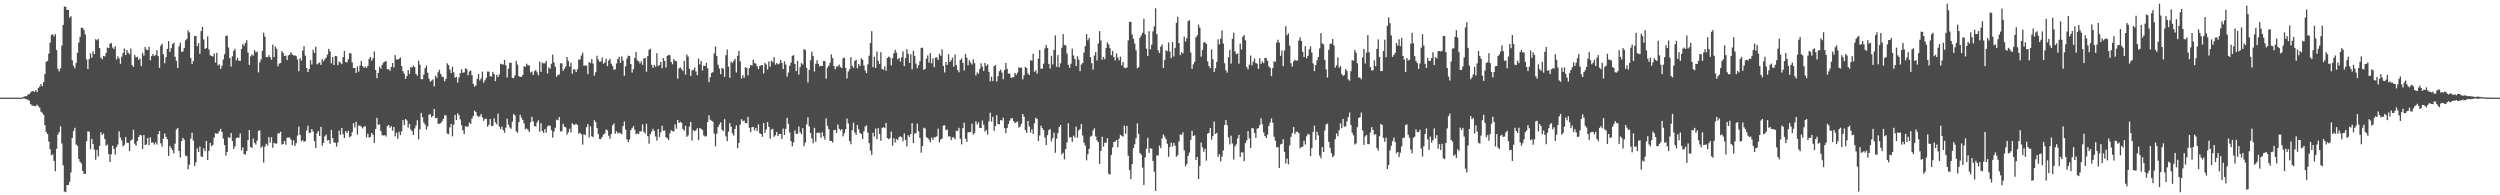 <?xml version="1.0" encoding="UTF-8"?>
<svg xmlns="http://www.w3.org/2000/svg" width="1920" height="150">
  <path d="M0 75.000h1v1.000H0zM1 75.000h1v1.000H1zM2 75.000h1v1.000H2zM3 75.000h1v1.000H3zM4 75.000h1v1.000H4zM5 75.000h1v1.000H5zM6 75.000h1v1.000H6zM7 75.000h1v1.000H7zM8 75.000h1v1.000H8zM9 75.000h1v1.000H9zM10 75.000h1v1.000H10zM11 75.000h1v1.000H11zM12 75.000h1v1.000H12zM13 75.000h1v1.000H13zM14 75.000h1v1.000H14zM15 75.000h1v1.000H15zM16 75.000h1v1.000H16zM17 74.772h1v1.000H17zM18 74.125h1v1.385H18zM19 73.919h1v2.162H19zM20 73.840h1v2.351H20zM21 72.487h1v4.035H21zM22 72.330h1v5.026H22zM23 71.108h1v8.832H23zM24 69.975h1v11.001H24zM25 69.991h1v11.223H25zM26 70.567h1v10.970H26zM27 69.230h1v12.279H27zM28 70.697h1v9.703H28zM29 67.527h1v14.143H29zM30 66.352h1v16.330H30zM31 64.439h1v21.353H31zM32 66.219h1v20.396H32zM33 63.036h1v25.087H33zM34 57.000h1v39.157H34zM35 47.484h1v53.863H35zM36 46.863h1v56.055H36zM37 41.165h1v67.558H37zM38 32.727h1v81.835H38zM39 26.762h1v92.519H39zM40 26.413h1v92.096H40zM41 27.966h1v95.618H41zM42 26.231h1v105.228H42zM43 38.341h1v75.935H43zM44 52.901h1v50.503H44zM45 54.887h1v46.581H45zM46 52.513h1v44.521H46zM47 35.043h1v75.210H47zM48 19.146h1v107.825H48zM49 5.020h1v142.065H49zM50 5.189h1v142.418H50zM51 7.695h1v134.540H51zM52 7.521h1v134.483H52zM53 13.421h1v126.179H53zM54 12.442h1v119.946H54zM55 46.261h1v59.728H55zM56 50.513h1v50.195H56zM57 52.443h1v45.717H57zM58 48.285h1v62.649H58zM59 40.548h1v71.471H59zM60 32.701h1v89.378H60zM61 28.289h1v96.037H61zM62 21.267h1v104.219H62zM63 21.467h1v109.712H63zM64 22.929h1v110.526H64zM65 26.395h1v107.223H65zM66 45.582h1v62.906H66zM67 53.031h1v47.933H67zM68 45.402h1v55.660H68zM69 40.893h1v73.715H69zM70 44.356h1v62.288H70zM71 39.413h1v71.194H71zM72 41.508h1v73.414H72zM73 30.099h1v92.599H73zM74 30.947h1v84.145H74zM75 29.899h1v90.216H75zM76 36.982h1v75.066H76zM77 44.292h1v57.277H77zM78 45.573h1v58.053H78zM79 42.896h1v59.731H79zM80 43.332h1v63.433H80zM81 40.632h1v71.262H81zM82 36.527h1v74.466H82zM83 36.864h1v81.444H83zM84 33.550h1v90.845H84zM85 33.067h1v85.467H85zM86 36.455h1v75.474H86zM87 37.703h1v76.646H87zM88 35.529h1v83.180H88zM89 45.679h1v67.324H89zM90 43.322h1v67.670H90zM91 44.860h1v55.996H91zM92 48.975h1v56.652H92zM93 43.622h1v64.188H93zM94 40.644h1v71.772H94zM95 37.200h1v74.074H95zM96 42.314h1v63.011H96zM97 38.310h1v71.336H97zM98 40.492h1v69.252H98zM99 41.652h1v74.372H99zM100 37.277h1v70.622H100zM101 49.986h1v57.095H101zM102 51.339h1v48.300H102zM103 42.276h1v68.117H103zM104 44.001h1v67.908H104zM105 43.576h1v64.755H105zM106 45.989h1v59.211H106zM107 44.931h1v58.687H107zM108 50.781h1v53.197H108zM109 40.622h1v73.868H109zM110 42.693h1v61.112H110zM111 36.100h1v75.263H111zM112 37.970h1v73.003H112zM113 38.501h1v67.502H113zM114 35.843h1v75.498H114zM115 46.307h1v59.171H115zM116 43.122h1v66.372H116zM117 41.487h1v67.907H117zM118 42.969h1v68.077H118zM119 42.313h1v66.985H119zM120 38.551h1v72.450H120zM121 43.126h1v59.904H121zM122 52.107h1v48.550H122zM123 35.083h1v74.998H123zM124 33.628h1v79.013H124zM125 41.665h1v64.906H125zM126 48.519h1v54.042H126zM127 43.996h1v61.138H127zM128 37.603h1v69.310H128zM129 31.559h1v88.244H129zM130 39.913h1v72.169H130zM131 37.007h1v76.810H131zM132 33.841h1v81.421H132zM133 32.758h1v85.032H133zM134 43.584h1v66.783H134zM135 46.762h1v52.684H135zM136 52.219h1v46.139H136zM137 35.586h1v80.325H137zM138 32.820h1v88.141H138zM139 39.773h1v68.604H139zM140 39.525h1v66.406H140zM141 36.808h1v70.433H141zM142 30.999h1v88.492H142zM143 29.926h1v90.032H143zM144 23.342h1v106.682H144zM145 24.947h1v101.588H145zM146 44.465h1v62.055H146zM147 49.093h1v52.784H147zM148 46.817h1v61.186H148zM149 27.755h1v99.850H149zM150 27.662h1v97.006H150zM151 35.513h1v78.423H151zM152 33.114h1v83.669H152zM153 41.321h1v71.202H153zM154 23.925h1v96.174H154zM155 20.686h1v99.855H155zM156 30.341h1v83.527H156zM157 37.596h1v78.453H157zM158 36.857h1v71.424H158zM159 27.947h1v94.865H159zM160 38.061h1v77.827H160zM161 42.393h1v67.306H161zM162 43.023h1v69.294H162zM163 43.345h1v67.936H163zM164 40.995h1v64.719H164zM165 48.035h1v54.258H165zM166 40.607h1v62.159H166zM167 50.293h1v52.056H167zM168 49.349h1v51.244H168zM169 52.895h1v46.023H169zM170 50.458h1v50.904H170zM171 45.669h1v60.744H171zM172 41.622h1v69.791H172zM173 27.618h1v91.893H173zM174 27.280h1v89.450H174zM175 36.493h1v68.871H175zM176 44.619h1v61.399H176zM177 51.085h1v51.105H177zM178 43.192h1v65.094H178zM179 39.100h1v75.307H179zM180 37.501h1v74.937H180zM181 46.387h1v59.684H181zM182 44.548h1v61.031H182zM183 46.628h1v59.199H183zM184 46.865h1v55.648H184zM185 37.658h1v77.776H185zM186 33.673h1v79.514H186zM187 35.127h1v83.231H187zM188 32.982h1v85.690H188zM189 30.880h1v85.050H189zM190 40.414h1v67.175H190zM191 49.838h1v49.996H191zM192 43.387h1v69.508H192zM193 41.768h1v71.826H193zM194 42.780h1v63.597H194zM195 38.473h1v71.331H195zM196 40.116h1v70.934H196zM197 39.663h1v68.419H197zM198 55.534h1v44.986H198zM199 47.979h1v52.101H199zM200 45.685h1v67.883H200zM201 38.992h1v73.314H201zM202 25.208h1v99.640H202zM203 28.109h1v84.572H203zM204 43.808h1v66.624H204zM205 43.928h1v67.852H205zM206 42.407h1v62.841H206zM207 43.868h1v65.676H207zM208 45.861h1v59.604H208zM209 34.277h1v79.158H209zM210 43.807h1v65.921H210zM211 35.752h1v74.597H211zM212 37.421h1v72.802H212zM213 50.982h1v51.466H213zM214 48.780h1v53.615H214zM215 48.366h1v52.828H215zM216 39.313h1v71.752H216zM217 40.648h1v69.845H217zM218 42.890h1v65.387H218zM219 42.678h1v68.487H219zM220 46.143h1v59.612H220zM221 42.596h1v63.073H221zM222 41.867h1v63.751H222zM223 40.126h1v67.252H223zM224 41.790h1v69.744H224zM225 42.599h1v65.225H225zM226 42.506h1v69.597H226zM227 43.162h1v66.867H227zM228 45.687h1v58.450H228zM229 54.725h1v42.496H229zM230 44.685h1v58.932H230zM231 46.468h1v62.077H231zM232 38.854h1v68.759H232zM233 35.419h1v73.559H233zM234 42.726h1v65.681H234zM235 52.230h1v48.067H235zM236 55.276h1v41.200H236zM237 52.983h1v49.275H237zM238 46.228h1v55.544H238zM239 49.553h1v49.575H239zM240 38.186h1v62.857H240zM241 40.606h1v67.799H241zM242 35.865h1v77.757H242zM243 49.452h1v52.923H243zM244 48.675h1v51.953H244zM245 47.944h1v56.512H245zM246 49.879h1v47.555H246zM247 45.350h1v66.537H247zM248 47.044h1v62.656H248zM249 45.537h1v59.203H249zM250 44.284h1v59.109H250zM251 41.950h1v65.998H251zM252 37.456h1v70.098H252zM253 39.389h1v71.027H253zM254 48.659h1v51.152H254zM255 43.843h1v62.210H255zM256 49.939h1v59.418H256zM257 42.945h1v66.678H257zM258 43.173h1v69.427H258zM259 50.015h1v59.411H259zM260 47.294h1v53.036H260zM261 48.096h1v55.470H261zM262 49.290h1v48.965H262zM263 43.934h1v59.162H263zM264 39.052h1v66.914H264zM265 47.588h1v53.159H265zM266 48.022h1v54.238H266zM267 45.566h1v54.829H267zM268 40.857h1v64.605H268zM269 41.007h1v63.573H269zM270 47.904h1v53.615H270zM271 52.209h1v42.464H271zM272 52.172h1v45.669H272zM273 55.960h1v37.525H273zM274 51.009h1v52.309H274zM275 54.991h1v41.403H275zM276 50.344h1v46.090H276zM277 46.785h1v50.569H277zM278 50.613h1v48.034H278zM279 52.004h1v45.240H279zM280 51.172h1v45.826H280zM281 52.061h1v53.474H281zM282 50.608h1v52.004H282zM283 45.190h1v60.502H283zM284 43.658h1v61.516H284zM285 46.605h1v55.540H285zM286 44.728h1v58.772H286zM287 39.478h1v70.252H287zM288 53.694h1v45.423H288zM289 60.040h1v30.445H289zM290 55.938h1v39.918H290zM291 51.244h1v44.238H291zM292 52.864h1v47.806H292zM293 49.790h1v54.069H293zM294 47.950h1v56.064H294zM295 47.420h1v56.348H295zM296 46.920h1v57.910H296zM297 53.236h1v43.723H297zM298 53.115h1v42.874H298zM299 54.342h1v43.826H299zM300 51.473h1v45.404H300zM301 48.452h1v51.900H301zM302 51.812h1v45.743H302zM303 42.363h1v62.361H303zM304 45.642h1v56.379H304zM305 45.833h1v60.736H305zM306 45.113h1v56.080H306zM307 44.071h1v59.699H307zM308 50.813h1v50.054H308zM309 54.721h1v37.491H309zM310 56.639h1v39.455H310zM311 60.636h1v30.735H311zM312 58.437h1v34.057H312zM313 53.699h1v44.313H313zM314 56.690h1v38.424H314zM315 51.522h1v47.950H315zM316 51.834h1v48.858H316zM317 50.288h1v53.390H317zM318 51.523h1v47.167H318zM319 56.782h1v39.603H319zM320 58.053h1v34.326H320zM321 46.632h1v60.370H321zM322 49.684h1v49.637H322zM323 60.790h1v25.930H323zM324 60.899h1v29.175H324zM325 57.222h1v36.944H325zM326 52.316h1v43.353H326zM327 50.302h1v49.174H327zM328 55.836h1v41.168H328zM329 60.398h1v27.712H329zM330 62.742h1v24.917H330zM331 61.920h1v28.157H331zM332 61.003h1v28.135H332zM333 66.329h1v17.370H333zM334 58.126h1v32.749H334zM335 59.755h1v30.696H335zM336 55.444h1v39.706H336zM337 53.575h1v41.421H337zM338 56.662h1v37.966H338zM339 58.754h1v34.480H339zM340 59.275h1v32.159H340zM341 62.434h1v26.086H341zM342 60.543h1v28.140H342zM343 48.636h1v54.021H343zM344 49.982h1v53.106H344zM345 53.378h1v44.390H345zM346 56.189h1v38.964H346zM347 51.203h1v53.535H347zM348 55.570h1v40.227H348zM349 59.673h1v28.548H349zM350 59.057h1v33.166H350zM351 63.373h1v23.568H351zM352 59.497h1v28.864H352zM353 56.283h1v35.433H353zM354 53.171h1v43.022H354zM355 55.931h1v44.196H355zM356 55.534h1v47.550H356zM357 52.545h1v44.397H357zM358 53.113h1v44.201H358zM359 57.786h1v39.383H359zM360 54.869h1v39.220H360zM361 54.180h1v41.057H361zM362 57.727h1v33.430H362zM363 64.395h1v24.693H363zM364 66.598h1v18.389H364zM365 65.565h1v20.463H365zM366 60.599h1v28.284H366zM367 56.785h1v32.853H367zM368 61.806h1v27.604H368zM369 60.268h1v27.307H369zM370 55.005h1v35.266H370zM371 63.415h1v29.336H371zM372 61.651h1v29.602H372zM373 59.677h1v31.518H373zM374 54.905h1v42.357H374zM375 55.025h1v40.821H375zM376 58.558h1v32.859H376zM377 58.734h1v37.893H377zM378 55.214h1v41.539H378zM379 56.837h1v34.113H379zM380 62.295h1v31.700H380zM381 57.504h1v38.059H381zM382 59.152h1v28.132H382zM383 57.105h1v40.224H383zM384 48.916h1v50.276H384zM385 49.345h1v47.876H385zM386 49.561h1v50.390H386zM387 45.962h1v55.956H387zM388 50.152h1v47.924H388zM389 59.470h1v31.673H389zM390 52.723h1v42.957H390zM391 48.281h1v49.627H391zM392 48.077h1v50.848H392zM393 59.750h1v33.640H393zM394 60.066h1v27.508H394zM395 57.896h1v30.760H395zM396 46.800h1v54.177H396zM397 49.595h1v52.309H397zM398 58.488h1v35.307H398zM399 59.050h1v29.124H399zM400 58.951h1v31.506H400zM401 57.646h1v34.461H401zM402 50.999h1v43.707H402zM403 51.226h1v48.032H403zM404 48.903h1v49.821H404zM405 50.186h1v49.508H405zM406 50.291h1v51.125H406zM407 55.630h1v38.305H407zM408 54.892h1v34.790H408zM409 57.582h1v35.687H409zM410 54.754h1v42.008H410zM411 53.668h1v43.499H411zM412 55.498h1v38.568H412zM413 57.798h1v34.579H413zM414 47.307h1v53.867H414zM415 55.184h1v39.410H415zM416 48.096h1v52.442H416zM417 48.672h1v53.398H417zM418 48.570h1v50.585H418zM419 46.907h1v55.012H419zM420 56.450h1v40.745H420zM421 51.771h1v44.528H421zM422 52.768h1v43.863H422zM423 48.972h1v51.066H423zM424 41.910h1v63.799H424zM425 47.908h1v53.152H425zM426 51.233h1v46.855H426zM427 58.877h1v33.091H427zM428 57.504h1v34.839H428zM429 57.242h1v32.726H429zM430 48.636h1v52.323H430zM431 48.601h1v52.262H431zM432 54.416h1v40.649H432zM433 52.749h1v44.526H433zM434 51.116h1v46.691H434zM435 43.779h1v59.661H435zM436 46.753h1v54.797H436zM437 51.104h1v47.769H437zM438 48.195h1v53.517H438zM439 56.629h1v38.056H439zM440 53.225h1v42.458H440zM441 53.395h1v42.420H441zM442 55.293h1v39.827H442zM443 53.109h1v42.891H443zM444 45.763h1v56.881H444zM445 45.674h1v56.340H445zM446 42.640h1v60.619H446zM447 40.429h1v70.631H447zM448 50.494h1v52.561H448zM449 50.226h1v53.516H449zM450 50.493h1v47.195H450zM451 57.007h1v38.330H451zM452 47.616h1v57.862H452zM453 48.474h1v48.586H453zM454 45.308h1v59.249H454zM455 48.845h1v56.412H455zM456 58.048h1v34.242H456zM457 55.468h1v38.298H457zM458 42.809h1v55.522H458zM459 45.603h1v57.430H459zM460 47.383h1v59.304H460zM461 47.218h1v59.646H461zM462 44.114h1v61.049H462zM463 48.882h1v54.488H463zM464 47.970h1v54.533H464zM465 45.154h1v54.268H465zM466 50.797h1v49.348H466zM467 46.520h1v57.704H467zM468 45.210h1v61.383H468zM469 48.899h1v54.067H469zM470 50.685h1v45.602H470zM471 53.518h1v41.253H471zM472 53.268h1v49.425H472zM473 48.735h1v52.133H473zM474 45.359h1v57.216H474zM475 43.606h1v58.179H475zM476 48.342h1v54.091H476zM477 43.249h1v59.763H477zM478 46.439h1v50.388H478zM479 58.150h1v35.124H479zM480 50.902h1v48.634H480zM481 44.950h1v62.181H481zM482 42.679h1v66.485H482zM483 43.018h1v64.020H483zM484 49.189h1v50.795H484zM485 55.707h1v42.707H485zM486 52.976h1v43.895H486zM487 44.551h1v55.129H487zM488 39.966h1v63.034H488zM489 46.376h1v56.167H489zM490 46.994h1v55.876H490zM491 48.665h1v52.136H491zM492 47.033h1v53.936H492zM493 49.755h1v45.805H493zM494 44.956h1v56.302H494zM495 44.316h1v58.184H495zM496 55.051h1v40.007H496zM497 43.054h1v61.559H497zM498 38.315h1v72.017H498zM499 37.384h1v65.641H499zM500 49.723h1v51.238H500zM501 52.149h1v46.771H501zM502 49.892h1v50.739H502zM503 51.210h1v53.650H503zM504 40.854h1v67.114H504zM505 50.772h1v48.341H505zM506 49.896h1v55.344H506zM507 47.568h1v54.084H507zM508 52.417h1v44.170H508zM509 44.607h1v55.803H509zM510 46.744h1v53.441H510zM511 51.857h1v53.503H511zM512 42.832h1v63.417H512zM513 42.064h1v65.446H513zM514 42.422h1v60.013H514zM515 47.638h1v52.359H515zM516 49.377h1v51.388H516zM517 45.376h1v55.538H517zM518 46.661h1v48.833H518zM519 47.022h1v51.809H519zM520 60.432h1v31.722H520zM521 52.480h1v41.980H521zM522 51.774h1v41.717H522zM523 53.076h1v41.298H523zM524 54.489h1v44.578H524zM525 46.760h1v53.696H525zM526 57.284h1v39.351H526zM527 41.898h1v63.163H527zM528 43.518h1v60.489H528zM529 52.811h1v44.408H529zM530 58.292h1v35.415H530zM531 54.067h1v53.841H531zM532 53.773h1v46.181H532zM533 51.958h1v48.883H533zM534 54.930h1v45.184H534zM535 57.751h1v40.776H535zM536 44.929h1v62.703H536zM537 49.464h1v48.872H537zM538 46.738h1v52.227H538zM539 54.061h1v45.869H539zM540 50.326h1v53.712H540zM541 50.678h1v54.118H541zM542 48.240h1v56.465H542zM543 52.438h1v41.222H543zM544 63.148h1v25.359H544zM545 59.321h1v32.575H545zM546 55.918h1v36.801H546zM547 55.392h1v38.021H547zM548 41.047h1v61.526H548zM549 35.737h1v76.659H549zM550 43.091h1v59.630H550zM551 49.729h1v47.853H551zM552 52.635h1v43.014H552zM553 56.936h1v37.052H553zM554 52.166h1v47.468H554zM555 52.759h1v47.928H555zM556 58.996h1v32.563H556zM557 42.372h1v62.337H557zM558 38.074h1v70.393H558zM559 51.136h1v49.979H559zM560 59.760h1v34.806H560zM561 47.381h1v49.888H561zM562 48.441h1v54.004H562zM563 46.797h1v57.367H563zM564 45.101h1v53.988H564zM565 55.654h1v40.664H565zM566 42.822h1v70.941H566zM567 39.084h1v70.614H567zM568 47.029h1v48.689H568zM569 60.438h1v31.106H569zM570 57.678h1v35.335H570zM571 59.759h1v32.855H571zM572 51.612h1v42.917H572zM573 52.162h1v42.411H573zM574 57.930h1v31.876H574zM575 52.349h1v45.805H575zM576 49.873h1v51.648H576zM577 50.431h1v47.274H577zM578 45.793h1v51.704H578zM579 48.413h1v51.760H579zM580 48.916h1v49.262H580zM581 50.880h1v49.756H581zM582 53.027h1v42.529H582zM583 50.775h1v51.691H583zM584 50.187h1v52.793H584zM585 49.905h1v55.159H585zM586 56.445h1v38.089H586zM587 48.315h1v53.778H587zM588 49.484h1v49.949H588zM589 53.348h1v40.411H589zM590 47.152h1v50.207H590zM591 51.181h1v55.350H591zM592 46.549h1v52.849H592zM593 47.752h1v51.193H593zM594 43.875h1v61.230H594zM595 49.632h1v54.260H595zM596 48.452h1v52.914H596zM597 49.473h1v54.985H597zM598 48.834h1v53.957H598zM599 46.087h1v56.860H599zM600 48.224h1v58.565H600zM601 53.019h1v45.737H601zM602 47.108h1v56.562H602zM603 49.632h1v49.304H603zM604 58.834h1v31.660H604zM605 55.687h1v39.399H605zM606 50.503h1v51.276H606zM607 48.058h1v60.383H607zM608 42.860h1v69.531H608zM609 42.408h1v67.016H609zM610 49.116h1v51.051H610zM611 54.646h1v48.096H611zM612 46.793h1v56.010H612zM613 57.314h1v39.831H613zM614 51.562h1v49.942H614zM615 48.489h1v54.636H615zM616 49.504h1v48.916H616zM617 37.725h1v74.524H617zM618 38.398h1v71.115H618zM619 52.129h1v43.405H619zM620 63.276h1v26.879H620zM621 53.670h1v43.438H621zM622 46.177h1v56.026H622zM623 39.685h1v66.610H623zM624 42.898h1v67.220H624zM625 54.908h1v43.222H625zM626 49.015h1v59.903H626zM627 46.236h1v55.804H627zM628 49.036h1v52.865H628zM629 51.048h1v51.007H629zM630 50.441h1v55.350H630zM631 50.689h1v50.835H631zM632 46.858h1v57.870H632zM633 46.972h1v60.221H633zM634 60.423h1v30.456H634zM635 51.868h1v44.751H635zM636 50.483h1v48.696H636zM637 48.163h1v60.145H637zM638 41.724h1v66.487H638zM639 44.660h1v64.844H639zM640 50.732h1v49.258H640zM641 53.140h1v46.598H641zM642 50.981h1v51.107H642zM643 51.015h1v44.574H643zM644 49.571h1v49.331H644zM645 51.528h1v48.700H645zM646 52.339h1v46.820H646zM647 44.791h1v59.939H647zM648 44.307h1v58.041H648zM649 52.116h1v47.056H649zM650 60.273h1v30.754H650zM651 54.893h1v39.877H651zM652 53.140h1v55.202H652zM653 43.937h1v66.855H653zM654 50.542h1v49.527H654zM655 52.141h1v42.090H655zM656 46.863h1v54.976H656zM657 45.839h1v57.749H657zM658 52.382h1v43.553H658zM659 49.194h1v50.152H659zM660 50.636h1v51.523H660zM661 44.750h1v58.179H661zM662 45.901h1v60.829H662zM663 50.201h1v50.682H663zM664 54.043h1v43.025H664zM665 56.181h1v40.107H665zM666 49.467h1v52.465H666zM667 42.811h1v67.070H667zM668 33.033h1v82.743H668zM669 23.922h1v95.047H669zM670 51.552h1v50.410H670zM671 43.550h1v61.306H671zM672 52.129h1v46.642H672zM673 39.695h1v67.088H673zM674 46.710h1v51.682H674zM675 49.155h1v53.713H675zM676 40.112h1v67.993H676zM677 52.925h1v45.317H677zM678 53.700h1v43.945H678zM679 50.920h1v47.492H679zM680 54.340h1v40.092H680zM681 44.554h1v61.488H681zM682 43.455h1v63.461H682zM683 44.178h1v62.018H683zM684 50.245h1v50.806H684zM685 44.678h1v67.233H685zM686 40.971h1v65.195H686zM687 38.237h1v71.262H687zM688 40.401h1v66.316H688zM689 45.525h1v62.040H689zM690 44.465h1v60.877H690zM691 47.262h1v57.407H691zM692 43.988h1v61.444H692zM693 39.453h1v69.095H693zM694 50.750h1v51.676H694zM695 44.655h1v62.983H695zM696 37.800h1v74.676H696zM697 41.315h1v62.507H697zM698 48.284h1v56.909H698zM699 41.618h1v61.295H699zM700 53.257h1v41.344H700zM701 38.985h1v70.890H701zM702 42.977h1v59.576H702zM703 48.806h1v53.462H703zM704 52.391h1v42.560H704zM705 50.005h1v50.925H705zM706 46.988h1v58.903H706zM707 36.755h1v80.528H707zM708 36.619h1v75.504H708zM709 53.645h1v44.440H709zM710 52.850h1v45.839H710zM711 45.075h1v60.233H711zM712 42.522h1v63.518H712zM713 48.058h1v59.163H713zM714 40.833h1v68.438H714zM715 48.641h1v57.011H715zM716 44.750h1v62.647H716zM717 51.612h1v53.793H717zM718 44.183h1v61.197H718zM719 44.056h1v60.623H719zM720 46.048h1v52.755H720zM721 41.338h1v68.050H721zM722 42.908h1v64.205H722zM723 37.889h1v68.562H723zM724 50.593h1v45.830H724zM725 55.639h1v40.557H725zM726 47.602h1v52.410H726zM727 49.823h1v49.635H727zM728 41.597h1v63.292H728zM729 47.552h1v57.090H729zM730 46.355h1v61.314H730zM731 44.220h1v61.313H731zM732 51.132h1v54.335H732zM733 41.889h1v65.086H733zM734 50.064h1v50.368H734zM735 53.757h1v46.753H735zM736 55.517h1v42.655H736zM737 46.137h1v60.402H737zM738 44.818h1v66.077H738zM739 48.237h1v50.171H739zM740 54.130h1v40.125H740zM741 41.428h1v65.141H741zM742 44.314h1v64.707H742zM743 50.198h1v51.443H743zM744 46.335h1v55.246H744zM745 47.970h1v53.422H745zM746 49.565h1v45.485H746zM747 45.516h1v57.875H747zM748 48.464h1v53.601H748zM749 57.983h1v35.210H749zM750 55.672h1v39.953H750zM751 56.628h1v37.324H751zM752 52.959h1v45.285H752zM753 48.616h1v49.805H753zM754 51.222h1v41.355H754zM755 54.593h1v41.228H755zM756 48.344h1v52.797H756zM757 50.674h1v49.127H757zM758 49.425h1v53.936H758zM759 55.177h1v38.081H759zM760 62.479h1v24.112H760zM761 58.884h1v34.501H761zM762 62.331h1v27.385H762zM763 50.847h1v49.586H763zM764 49.959h1v46.871H764zM765 62.614h1v25.854H765zM766 58.516h1v36.723H766zM767 54.694h1v40.863H767zM768 53.506h1v38.736H768zM769 55.733h1v36.858H769zM770 60.864h1v29.497H770zM771 53.819h1v44.630H771zM772 48.297h1v54.065H772zM773 52.913h1v45.415H773zM774 56.532h1v38.757H774zM775 56.525h1v36.120H775zM776 59.748h1v31.108H776zM777 59.317h1v31.500H777zM778 59.277h1v33.849H778zM779 55.944h1v38.659H779zM780 57.475h1v36.386H780zM781 55.782h1v37.581H781zM782 51.610h1v46.464H782zM783 52.231h1v44.857H783zM784 51.854h1v43.181H784zM785 60.938h1v26.611H785zM786 57.759h1v31.890H786zM787 51.424h1v48.529H787zM788 52.282h1v49.828H788zM789 56.443h1v36.477H789zM790 57.617h1v39.559H790zM791 46.357h1v55.476H791zM792 46.576h1v52.710H792zM793 41.268h1v61.663H793zM794 55.147h1v39.530H794zM795 53.989h1v36.432H795zM796 56.512h1v34.946H796zM797 45.011h1v63.328H797zM798 38.404h1v65.636H798zM799 52.747h1v43.842H799zM800 52.758h1v45.664H800zM801 48.913h1v50.980H801zM802 37.270h1v68.392H802zM803 34.410h1v76.983H803zM804 36.805h1v66.977H804zM805 49.028h1v50.921H805zM806 52.631h1v46.561H806zM807 42.819h1v65.810H807zM808 49.476h1v56.623H808zM809 38.334h1v63.511H809zM810 27.213h1v90.146H810zM811 51.293h1v55.154H811zM812 42.339h1v59.852H812zM813 51.723h1v45.892H813zM814 48.644h1v47.326H814zM815 36.660h1v81.960H815zM816 26.218h1v91.090H816zM817 34.460h1v87.912H817zM818 34.938h1v79.473H818zM819 41.081h1v68.293H819zM820 49.788h1v44.865H820zM821 52.006h1v53.514H821zM822 48.947h1v56.478H822zM823 37.334h1v71.669H823zM824 42.626h1v61.553H824zM825 45.381h1v60.291H825zM826 50.707h1v46.572H826zM827 43.189h1v62.526H827zM828 45.872h1v54.329H828zM829 54.611h1v44.507H829zM830 49.506h1v45.692H830zM831 48.447h1v55.634H831zM832 40.361h1v69.165H832zM833 35.407h1v76.356H833zM834 26.186h1v96.941H834zM835 30.986h1v87.499H835zM836 29.155h1v85.133H836zM837 43.901h1v61.118H837zM838 48.562h1v55.688H838zM839 53.459h1v46.793H839zM840 42.604h1v55.974H840zM841 39.914h1v64.839H841zM842 46.369h1v61.337H842zM843 33.402h1v75.761H843zM844 23.917h1v102.064H844zM845 31.089h1v84.822H845zM846 45.871h1v59.163H846zM847 43.752h1v68.828H847zM848 45.449h1v64.106H848zM849 36.782h1v72.867H849zM850 32.469h1v73.603H850zM851 34.151h1v99.329H851zM852 37.042h1v97.032H852zM853 42.412h1v76.542H853zM854 39.116h1v74.090H854zM855 43.799h1v65.275H855zM856 46.371h1v62.440H856zM857 40.955h1v66.563H857zM858 44.261h1v68.772H858zM859 46.322h1v60.158H859zM860 43.592h1v59.989H860zM861 50.194h1v54.143H861zM862 47.595h1v57.382H862zM863 51.970h1v44.519H863zM864 52.311h1v50.432H864zM865 51.815h1v44.818H865zM866 31.046h1v88.542H866zM867 16.720h1v113.994H867zM868 16.854h1v120.638H868zM869 26.451h1v99.632H869zM870 29.793h1v83.859H870zM871 33.427h1v77.393H871zM872 38.634h1v67.614H872zM873 52.441h1v42.344H873zM874 51.601h1v51.194H874zM875 29.043h1v88.436H875zM876 27.178h1v91.622H876zM877 25.161h1v103.609H877zM878 14.280h1v127.795H878zM879 26.390h1v94.575H879zM880 37.383h1v76.890H880zM881 43.023h1v62.805H881zM882 23.964h1v93.430H882zM883 37.909h1v75.968H883zM884 34.319h1v79.979H884zM885 24.135h1v99.484H885zM886 20.220h1v111.676H886zM887 6.372h1v140.280H887zM888 26.282h1v93.040H888zM889 38.650h1v80.737H889zM890 40.734h1v71.074H890zM891 35.853h1v78.029H891zM892 34.192h1v72.154H892zM893 52.170h1v51.145H893zM894 46.088h1v58.853H894zM895 38.532h1v68.426H895zM896 39.355h1v71.020H896zM897 32.657h1v87.711H897zM898 39.627h1v73.293H898zM899 44.574h1v65.017H899zM900 32.238h1v80.375H900zM901 43.378h1v66.395H901zM902 36.717h1v75.145H902zM903 17.580h1v102.781H903zM904 12.814h1v106.386H904zM905 33.094h1v75.508H905zM906 42.341h1v60.886H906zM907 40.147h1v63.362H907zM908 40.991h1v60.627H908zM909 28.047h1v87.413H909zM910 31.851h1v95.943H910zM911 29.286h1v96.615H911zM912 16.245h1v103.484H912zM913 15.560h1v101.629H913zM914 40.346h1v67.061H914zM915 52.906h1v47.526H915zM916 49.409h1v55.070H916zM917 47.431h1v56.389H917zM918 28.717h1v94.229H918zM919 27.111h1v93.463H919zM920 18.911h1v118.558H920zM921 21.224h1v106.140H921zM922 43.517h1v65.989H922zM923 38.294h1v74.841H923zM924 32.548h1v84.095H924zM925 32.500h1v81.823H925zM926 33.684h1v89.657H926zM927 47.166h1v55.473H927zM928 50.670h1v51.298H928zM929 52.428h1v45.865H929zM930 37.869h1v69.339H930zM931 45.535h1v58.967H931zM932 55.267h1v38.102H932zM933 52.413h1v50.487H933zM934 47.491h1v54.612H934zM935 30.200h1v90.283H935zM936 34.090h1v84.361H936zM937 29.680h1v94.148H937zM938 23.472h1v96.781H938zM939 33.432h1v82.175H939zM940 48.536h1v47.409H940zM941 53.950h1v38.268H941zM942 55.809h1v40.336H942zM943 43.918h1v61.482H943zM944 38.327h1v72.590H944zM945 48.826h1v55.347H945zM946 29.836h1v80.387H946zM947 25.046h1v97.453H947zM948 39.459h1v73.051H948zM949 41.561h1v69.263H949zM950 41.018h1v65.334H950zM951 48.905h1v54.645H951zM952 33.429h1v87.111H952zM953 37.937h1v79.109H953zM954 28.235h1v88.863H954zM955 26.837h1v96.995H955zM956 30.945h1v79.001H956zM957 51.509h1v56.328H957zM958 53.248h1v47.442H958zM959 49.607h1v56.749H959zM960 42.598h1v71.054H960zM961 50.171h1v48.209H961zM962 47.285h1v51.304H962zM963 44.926h1v57.052H963zM964 48.499h1v57.454H964zM965 48.858h1v49.974H965zM966 52.854h1v45.490H966zM967 44.743h1v51.362H967zM968 49.057h1v41.800H968zM969 47.207h1v48.280H969zM970 48.503h1v53.259H970zM971 44.395h1v60.031H971zM972 44.734h1v61.237H972zM973 46.699h1v56.678H973zM974 50.947h1v45.815H974zM975 52.141h1v42.072H975zM976 58.463h1v32.505H976zM977 52.311h1v41.947H977zM978 47.092h1v57.928H978zM979 47.483h1v60.534H979zM980 32.616h1v80.439H980zM981 30.512h1v82.608H981zM982 32.723h1v96.274H982zM983 42.909h1v68.059H983zM984 38.794h1v71.646H984zM985 50.809h1v56.167H985zM986 38.728h1v77.897H986zM987 20.099h1v105.471H987zM988 27.077h1v94.776H988zM989 25.579h1v100.624H989zM990 35.113h1v76.561H990zM991 48.527h1v56.571H991zM992 51.163h1v51.011H992zM993 47.146h1v50.445H993zM994 45.931h1v57.137H994zM995 46.568h1v54.609H995zM996 46.438h1v54.718H996zM997 31.129h1v71.213H997zM998 28.613h1v85.232H998zM999 31.413h1v81.430H999zM1000 39.780h1v72.894H1000zM1001 43.804h1v64.211H1001zM1002 35.415h1v75.578H1002zM1003 44.747h1v59.950H1003zM1004 42.965h1v59.846H1004zM1005 37.864h1v65.578H1005zM1006 35.616h1v84.362H1006zM1007 40.364h1v73.477H1007zM1008 48.758h1v52.614H1008zM1009 54.614h1v41.918H1009zM1010 49.906h1v57.519H1010zM1011 46.354h1v54.826H1011zM1012 43.701h1v60.321H1012zM1013 37.204h1v82.320H1013zM1014 25.434h1v96.130H1014zM1015 33.354h1v79.630H1015zM1016 34.111h1v82.673H1016zM1017 45.997h1v54.275H1017zM1018 53.298h1v42.282H1018zM1019 59.561h1v35.328H1019zM1020 38.239h1v70.718H1020zM1021 33.719h1v79.755H1021zM1022 33.466h1v84.079H1022zM1023 29.990h1v90.701H1023zM1024 34.877h1v84.644H1024zM1025 51.905h1v54.966H1025zM1026 50.161h1v52.352H1026zM1027 44.045h1v60.642H1027zM1028 52.089h1v47.957H1028zM1029 50.758h1v44.021H1029zM1030 56.906h1v41.508H1030zM1031 58.311h1v33.023H1031zM1032 57.437h1v39.776H1032zM1033 53.052h1v44.047H1033zM1034 54.579h1v38.649H1034zM1035 60.972h1v29.083H1035zM1036 61.953h1v24.513H1036zM1037 54.744h1v41.274H1037zM1038 46.252h1v55.701H1038zM1039 46.651h1v57.271H1039zM1040 38.346h1v72.640H1040zM1041 40.449h1v69.694H1041zM1042 48.635h1v48.990H1042zM1043 59.479h1v31.157H1043zM1044 59.556h1v30.380H1044zM1045 60.929h1v25.542H1045zM1046 44.125h1v56.020H1046zM1047 37.522h1v73.743H1047zM1048 48.775h1v56.012H1048zM1049 40.424h1v63.198H1049zM1050 26.938h1v83.602H1050zM1051 40.153h1v70.656H1051zM1052 51.540h1v50.178H1052zM1053 54.054h1v43.566H1053zM1054 54.032h1v45.805H1054zM1055 46.409h1v57.013H1055zM1056 50.774h1v52.304H1056zM1057 37.532h1v76.169H1057zM1058 30.255h1v85.397H1058zM1059 43.740h1v60.842H1059zM1060 54.621h1v40.502H1060zM1061 54.533h1v41.478H1061zM1062 39.213h1v66.688H1062zM1063 30.479h1v78.446H1063zM1064 44.002h1v61.702H1064zM1065 19.801h1v109.979H1065zM1066 13.289h1v113.403H1066zM1067 17.827h1v97.767H1067zM1068 27.212h1v84.746H1068zM1069 43.654h1v64.744H1069zM1070 42.226h1v63.522H1070zM1071 40.631h1v68.373H1071zM1072 33.044h1v84.672H1072zM1073 35.048h1v81.624H1073zM1074 30.145h1v90.532H1074zM1075 35.420h1v81.829H1075zM1076 29.101h1v83.372H1076zM1077 42.939h1v63.119H1077zM1078 45.773h1v59.917H1078zM1079 55.239h1v40.858H1079zM1080 44.552h1v50.952H1080zM1081 46.456h1v56.997H1081zM1082 45.882h1v59.899H1082zM1083 33.528h1v81.320H1083zM1084 25.204h1v92.599H1084zM1085 33.203h1v72.688H1085zM1086 43.089h1v61.830H1086zM1087 46.783h1v52.625H1087zM1088 48.430h1v52.912H1088zM1089 52.926h1v48.516H1089zM1090 48.777h1v50.876H1090zM1091 36.652h1v77.505H1091zM1092 26.266h1v93.926H1092zM1093 34.934h1v77.391H1093zM1094 48.979h1v53.956H1094zM1095 52.183h1v46.483H1095zM1096 44.456h1v62.600H1096zM1097 46.784h1v68.351H1097zM1098 46.636h1v58.209H1098zM1099 44.589h1v64.940H1099zM1100 40.106h1v67.606H1100zM1101 50.020h1v48.581H1101zM1102 43.924h1v62.343H1102zM1103 44.898h1v58.904H1103zM1104 39.371h1v74.801H1104zM1105 39.146h1v71.579H1105zM1106 39.525h1v75.710H1106zM1107 39.070h1v71.344H1107zM1108 27.540h1v94.051H1108zM1109 27.728h1v94.469H1109zM1110 40.127h1v69.699H1110zM1111 52.271h1v46.329H1111zM1112 58.760h1v30.501H1112zM1113 61.798h1v25.497H1113zM1114 47.265h1v60.240H1114zM1115 37.369h1v71.390H1115zM1116 37.019h1v82.645H1116zM1117 28.286h1v90.406H1117zM1118 23.179h1v98.214H1118zM1119 28.844h1v85.816H1119zM1120 40.093h1v75.904H1120zM1121 53.693h1v44.368H1121zM1122 53.609h1v46.369H1122zM1123 50.991h1v47.199H1123zM1124 44.075h1v60.847H1124zM1125 21.074h1v108.437H1125zM1126 17.087h1v115.324H1126zM1127 36.708h1v75.084H1127zM1128 50.398h1v48.668H1128zM1129 60.896h1v28.204H1129zM1130 59.431h1v32.151H1130zM1131 57.105h1v33.458H1131zM1132 51.279h1v51.227H1132zM1133 58.000h1v38.266H1133zM1134 48.632h1v52.419H1134zM1135 39.184h1v70.503H1135zM1136 42.985h1v67.276H1136zM1137 45.165h1v58.997H1137zM1138 58.140h1v34.184H1138zM1139 62.124h1v26.061H1139zM1140 54.128h1v40.306H1140zM1141 48.403h1v56.980H1141zM1142 47.786h1v55.970H1142zM1143 40.842h1v67.260H1143zM1144 48.503h1v54.465H1144zM1145 55.280h1v39.723H1145zM1146 59.417h1v30.282H1146zM1147 55.332h1v38.370H1147zM1148 50.908h1v61.558H1148zM1149 50.695h1v52.294H1149zM1150 43.068h1v70.234H1150zM1151 41.836h1v72.627H1151zM1152 39.636h1v64.550H1152zM1153 34.881h1v68.642H1153zM1154 39.256h1v65.902H1154zM1155 46.714h1v58.124H1155zM1156 46.424h1v55.332H1156zM1157 52.414h1v48.039H1157zM1158 43.369h1v65.073H1158zM1159 33.895h1v81.433H1159zM1160 37.018h1v78.017H1160zM1161 26.915h1v96.669H1161zM1162 33.685h1v77.430H1162zM1163 49.627h1v48.537H1163zM1164 50.018h1v50.572H1164zM1165 46.628h1v55.402H1165zM1166 48.493h1v49.594H1166zM1167 39.961h1v69.387H1167zM1168 38.339h1v73.656H1168zM1169 40.291h1v69.727H1169zM1170 40.262h1v66.780H1170zM1171 47.482h1v53.990H1171zM1172 51.461h1v48.722H1172zM1173 54.602h1v41.500H1173zM1174 51.247h1v47.280H1174zM1175 38.775h1v68.799H1175zM1176 44.407h1v62.617H1176zM1177 40.225h1v70.931H1177zM1178 42.204h1v64.879H1178zM1179 58.564h1v34.673H1179zM1180 60.348h1v32.357H1180zM1181 49.405h1v51.577H1181zM1182 53.096h1v42.089H1182zM1183 54.398h1v42.377H1183zM1184 47.490h1v55.621H1184zM1185 55.795h1v44.467H1185zM1186 39.786h1v63.771H1186zM1187 36.039h1v74.688H1187zM1188 54.252h1v47.713H1188zM1189 53.980h1v44.497H1189zM1190 56.841h1v38.617H1190zM1191 53.185h1v41.371H1191zM1192 52.396h1v46.907H1192zM1193 52.703h1v45.012H1193zM1194 41.639h1v66.602H1194zM1195 45.932h1v57.483H1195zM1196 51.799h1v44.255H1196zM1197 61.798h1v27.533H1197zM1198 62.807h1v24.673H1198zM1199 51.927h1v51.553H1199zM1200 55.258h1v46.825H1200zM1201 51.824h1v45.446H1201zM1202 56.687h1v33.625H1202zM1203 59.603h1v32.789H1203zM1204 62.730h1v26.587H1204zM1205 56.119h1v37.729H1205zM1206 53.745h1v44.720H1206zM1207 51.684h1v44.802H1207zM1208 47.892h1v53.537H1208zM1209 50.606h1v48.620H1209zM1210 48.070h1v53.657H1210zM1211 44.646h1v60.571H1211zM1212 41.525h1v63.314H1212zM1213 51.096h1v49.085H1213zM1214 57.054h1v34.240H1214zM1215 59.132h1v28.657H1215zM1216 55.409h1v34.928H1216zM1217 53.873h1v42.753H1217zM1218 51.374h1v46.606H1218zM1219 45.079h1v57.849H1219zM1220 39.967h1v67.497H1220zM1221 46.184h1v55.728H1221zM1222 49.370h1v51.853H1222zM1223 48.183h1v53.141H1223zM1224 45.844h1v57.338H1224zM1225 50.643h1v50.641H1225zM1226 44.284h1v62.484H1226zM1227 42.350h1v66.181H1227zM1228 51.986h1v46.215H1228zM1229 53.124h1v43.796H1229zM1230 48.202h1v50.285H1230zM1231 60.317h1v30.383H1231zM1232 51.229h1v48.156H1232zM1233 50.489h1v49.769H1233zM1234 41.249h1v69.298H1234zM1235 45.699h1v57.204H1235zM1236 45.954h1v59.997H1236zM1237 46.389h1v59.099H1237zM1238 51.476h1v45.903H1238zM1239 52.272h1v43.107H1239zM1240 55.524h1v37.515H1240zM1241 55.755h1v38.601H1241zM1242 54.678h1v40.051H1242zM1243 38.522h1v71.974H1243zM1244 43.670h1v61.132H1244zM1245 45.662h1v60.202H1245zM1246 36.906h1v77.173H1246zM1247 38.311h1v68.773H1247zM1248 52.913h1v43.069H1248zM1249 50.127h1v47.866H1249zM1250 53.400h1v46.255H1250zM1251 48.400h1v51.191H1251zM1252 36.683h1v76.016H1252zM1253 34.205h1v82.792H1253zM1254 46.767h1v55.706H1254zM1255 35.188h1v77.560H1255zM1256 25.177h1v87.299H1256zM1257 40.921h1v75.082H1257zM1258 41.300h1v66.754H1258zM1259 41.575h1v66.163H1259zM1260 25.931h1v104.350H1260zM1261 27.709h1v95.623H1261zM1262 32.799h1v91.380H1262zM1263 23.259h1v97.057H1263zM1264 38.724h1v69.900H1264zM1265 45.118h1v59.471H1265zM1266 47.461h1v63.491H1266zM1267 44.295h1v68.073H1267zM1268 50.490h1v57.159H1268zM1269 47.804h1v53.264H1269zM1270 44.780h1v57.637H1270zM1271 46.004h1v59.242H1271zM1272 46.794h1v65.517H1272zM1273 31.305h1v80.832H1273zM1274 42.538h1v67.967H1274zM1275 49.700h1v59.485H1275zM1276 56.944h1v35.866H1276zM1277 49.602h1v48.522H1277zM1278 43.891h1v65.660H1278zM1279 34.608h1v74.598H1279zM1280 36.871h1v75.546H1280zM1281 31.133h1v84.810H1281zM1282 44.336h1v60.462H1282zM1283 58.426h1v36.578H1283zM1284 59.465h1v27.970H1284zM1285 50.375h1v51.467H1285zM1286 34.005h1v77.517H1286zM1287 31.367h1v82.670H1287zM1288 45.159h1v57.938H1288zM1289 40.080h1v67.692H1289zM1290 46.720h1v54.996H1290zM1291 41.330h1v70.625H1291zM1292 37.363h1v77.471H1292zM1293 36.515h1v78.007H1293zM1294 37.580h1v75.103H1294zM1295 27.270h1v97.786H1295zM1296 37.218h1v72.959H1296zM1297 36.198h1v81.782H1297zM1298 32.922h1v84.867H1298zM1299 47.546h1v52.294H1299zM1300 53.162h1v46.955H1300zM1301 53.987h1v44.230H1301zM1302 49.110h1v52.804H1302zM1303 49.049h1v51.098H1303zM1304 46.760h1v60.979H1304zM1305 41.551h1v69.364H1305zM1306 41.680h1v71.411H1306zM1307 46.733h1v54.932H1307zM1308 40.259h1v71.174H1308zM1309 37.781h1v73.355H1309zM1310 40.208h1v70.863H1310zM1311 28.552h1v86.047H1311zM1312 37.660h1v72.333H1312zM1313 43.632h1v64.606H1313zM1314 24.432h1v95.626H1314zM1315 23.112h1v97.985H1315zM1316 42.788h1v65.345H1316zM1317 56.519h1v36.749H1317zM1318 60.533h1v29.199H1318zM1319 58.419h1v34.077H1319zM1320 57.265h1v33.645H1320zM1321 52.298h1v51.598H1321zM1322 46.915h1v56.328H1322zM1323 45.504h1v59.431H1323zM1324 34.862h1v73.756H1324zM1325 42.329h1v76.310H1325zM1326 55.482h1v38.184H1326zM1327 57.048h1v39.644H1327zM1328 56.985h1v35.649H1328zM1329 43.070h1v67.453H1329zM1330 36.431h1v75.180H1330zM1331 28.574h1v89.334H1331zM1332 39.633h1v68.895H1332zM1333 56.948h1v37.361H1333zM1334 54.599h1v39.172H1334zM1335 55.581h1v43.867H1335zM1336 45.149h1v63.580H1336zM1337 43.664h1v64.665H1337zM1338 54.327h1v39.723H1338zM1339 50.386h1v47.388H1339zM1340 46.330h1v52.896H1340zM1341 45.946h1v55.661H1341zM1342 46.497h1v57.754H1342zM1343 45.024h1v60.289H1343zM1344 45.204h1v59.650H1344zM1345 42.837h1v64.201H1345zM1346 38.441h1v73.623H1346zM1347 33.487h1v83.264H1347zM1348 38.850h1v74.953H1348zM1349 34.453h1v78.841H1349zM1350 41.149h1v67.623H1350zM1351 50.755h1v52.985H1351zM1352 57.476h1v35.056H1352zM1353 59.436h1v31.898H1353zM1354 47.037h1v56.083H1354zM1355 43.530h1v58.964H1355zM1356 51.024h1v50.049H1356zM1357 57.346h1v34.941H1357zM1358 54.007h1v44.172H1358zM1359 49.717h1v47.793H1359zM1360 48.784h1v50.322H1360zM1361 51.909h1v47.113H1361zM1362 52.075h1v47.335H1362zM1363 49.696h1v50.077H1363zM1364 46.292h1v66.884H1364zM1365 37.352h1v83.241H1365zM1366 29.740h1v92.604H1366zM1367 41.868h1v65.238H1367zM1368 55.756h1v40.697H1368zM1369 53.477h1v43.847H1369zM1370 46.837h1v58.253H1370zM1371 40.752h1v69.154H1371zM1372 45.263h1v62.001H1372zM1373 50.510h1v48.700H1373zM1374 57.450h1v37.082H1374zM1375 49.793h1v47.442H1375zM1376 48.033h1v54.232H1376zM1377 50.742h1v48.116H1377zM1378 58.561h1v35.471H1378zM1379 60.302h1v29.595H1379zM1380 41.969h1v64.637H1380zM1381 30.496h1v84.229H1381zM1382 28.406h1v87.730H1382zM1383 41.675h1v61.699H1383zM1384 42.553h1v63.100H1384zM1385 50.944h1v46.783H1385zM1386 58.032h1v34.074H1386zM1387 59.985h1v31.435H1387zM1388 42.730h1v64.786H1388zM1389 39.085h1v66.869H1389zM1390 39.779h1v66.148H1390zM1391 42.661h1v60.966H1391zM1392 37.860h1v72.582H1392zM1393 37.134h1v78.148H1393zM1394 40.065h1v66.664H1394zM1395 45.655h1v59.381H1395zM1396 38.793h1v71.557H1396zM1397 38.475h1v71.130H1397zM1398 29.434h1v88.662H1398zM1399 30.895h1v92.146H1399zM1400 24.788h1v103.555H1400zM1401 38.470h1v72.957H1401zM1402 42.091h1v67.406H1402zM1403 57.351h1v37.710H1403zM1404 54.855h1v41.382H1404zM1405 52.646h1v47.594H1405zM1406 47.418h1v53.094H1406zM1407 39.637h1v69.460H1407zM1408 41.963h1v57.817H1408zM1409 36.295h1v65.668H1409zM1410 34.866h1v75.848H1410zM1411 38.666h1v69.755H1411zM1412 52.071h1v47.095H1412zM1413 52.654h1v45.383H1413zM1414 42.375h1v70.692H1414zM1415 44.044h1v58.764H1415zM1416 46.960h1v51.766H1416zM1417 41.440h1v70.868H1417zM1418 42.676h1v65.105H1418zM1419 51.508h1v46.079H1419zM1420 52.780h1v43.712H1420zM1421 47.827h1v52.590H1421zM1422 43.050h1v60.843H1422zM1423 47.241h1v56.218H1423zM1424 32.841h1v78.708H1424zM1425 29.808h1v86.583H1425zM1426 28.522h1v99.456H1426zM1427 27.521h1v119.622H1427zM1428 34.390h1v78.667H1428zM1429 33.940h1v83.292H1429zM1430 31.452h1v85.481H1430zM1431 34.004h1v82.041H1431zM1432 38.184h1v79.077H1432zM1433 38.961h1v76.699H1433zM1434 30.808h1v90.301H1434zM1435 33.496h1v84.079H1435zM1436 32.864h1v78.604H1436zM1437 41.647h1v65.388H1437zM1438 49.863h1v49.058H1438zM1439 39.425h1v69.115H1439zM1440 26.920h1v91.726H1440zM1441 24.779h1v94.084H1441zM1442 49.412h1v54.577H1442zM1443 34.669h1v73.748H1443zM1444 25.324h1v88.194H1444zM1445 32.676h1v83.331H1445zM1446 50.379h1v48.615H1446zM1447 44.516h1v60.151H1447zM1448 43.831h1v60.023H1448zM1449 34.027h1v88.823H1449zM1450 30.750h1v93.978H1450zM1451 30.793h1v88.145H1451zM1452 29.049h1v90.192H1452zM1453 40.691h1v75.992H1453zM1454 52.828h1v45.340H1454zM1455 49.954h1v52.477H1455zM1456 36.632h1v71.749H1456zM1457 42.491h1v59.139H1457zM1458 43.657h1v58.425H1458zM1459 49.586h1v52.271H1459zM1460 38.400h1v72.646H1460zM1461 32.973h1v75.952H1461zM1462 37.952h1v72.906H1462zM1463 46.319h1v56.492H1463zM1464 44.176h1v64.873H1464zM1465 40.026h1v65.003H1465zM1466 46.018h1v62.247H1466zM1467 55.211h1v45.575H1467zM1468 38.009h1v78.838H1468zM1469 37.008h1v81.332H1469zM1470 46.772h1v63.170H1470zM1471 46.087h1v53.362H1471zM1472 49.623h1v51.651H1472zM1473 40.839h1v66.133H1473zM1474 30.443h1v85.716H1474zM1475 24.305h1v98.371H1475zM1476 24.460h1v97.620H1476zM1477 27.711h1v105.793H1477zM1478 31.838h1v100.161H1478zM1479 34.300h1v86.716H1479zM1480 46.002h1v57.235H1480zM1481 50.315h1v60.079H1481zM1482 31.092h1v79.471H1482zM1483 26.301h1v101.954H1483zM1484 25.194h1v97.779H1484zM1485 43.126h1v66.405H1485zM1486 42.036h1v71.656H1486zM1487 43.821h1v67.217H1487zM1488 36.703h1v79.592H1488zM1489 33.869h1v89.757H1489zM1490 50.339h1v46.234H1490zM1491 46.389h1v58.185H1491zM1492 32.827h1v82.351H1492zM1493 38.209h1v69.960H1493zM1494 25.276h1v93.714H1494zM1495 2.884h1v125.275H1495zM1496 7.994h1v123.629H1496zM1497 24.295h1v107.809H1497zM1498 31.439h1v92.194H1498zM1499 34.004h1v81.854H1499zM1500 40.577h1v68.626H1500zM1501 36.316h1v74.853H1501zM1502 32.925h1v89.077H1502zM1503 18.963h1v114.182H1503zM1504 23.867h1v104.264H1504zM1505 34.623h1v88.746H1505zM1506 40.820h1v69.357H1506zM1507 28.698h1v98.019H1507zM1508 28.956h1v82.737H1508zM1509 43.390h1v62.825H1509zM1510 35.324h1v89.024H1510zM1511 32.219h1v87.100H1511zM1512 33.388h1v98.492H1512zM1513 24.815h1v109.077H1513zM1514 28.587h1v92.843H1514zM1515 33.266h1v91.825H1515zM1516 22.829h1v114.985H1516zM1517 26.236h1v97.237H1517zM1518 26.135h1v98.975H1518zM1519 23.807h1v104.068H1519zM1520 30.960h1v93.579H1520zM1521 21.220h1v109.945H1521zM1522 16.268h1v115.307H1522zM1523 31.069h1v93.117H1523zM1524 50.719h1v50.582H1524zM1525 37.552h1v86.914H1525zM1526 29.121h1v93.120H1526zM1527 31.171h1v101.176H1527zM1528 9.675h1v127.736H1528zM1529 9.826h1v130.364H1529zM1530 28.230h1v94.523H1530zM1531 34.764h1v84.383H1531zM1532 34.126h1v82.924H1532zM1533 36.838h1v82.742H1533zM1534 30.056h1v92.694H1534zM1535 26.462h1v105.195H1535zM1536 24.249h1v110.423H1536zM1537 6.534h1v135.800H1537zM1538 15.296h1v123.514H1538zM1539 32.395h1v85.538H1539zM1540 38.251h1v74.843H1540zM1541 38.912h1v69.342H1541zM1542 36.702h1v81.213H1542zM1543 37.793h1v79.517H1543zM1544 39.257h1v76.845H1544zM1545 39.881h1v68.439H1545zM1546 35.990h1v84.544H1546zM1547 26.734h1v108.999H1547zM1548 20.957h1v102.840H1548zM1549 36.358h1v78.274H1549zM1550 40.654h1v67.739H1550zM1551 46.321h1v53.686H1551zM1552 31.453h1v79.540H1552zM1553 22.797h1v96.219H1553zM1554 35.807h1v78.143H1554zM1555 32.437h1v87.987H1555zM1556 37.850h1v71.004H1556zM1557 37.656h1v75.233H1557zM1558 46.319h1v67.918H1558zM1559 36.756h1v77.531H1559zM1560 26.517h1v112.345H1560zM1561 21.803h1v116.665H1561zM1562 28.051h1v101.052H1562zM1563 24.886h1v97.410H1563zM1564 24.024h1v95.058H1564zM1565 27.519h1v98.171H1565zM1566 32.295h1v86.032H1566zM1567 30.574h1v87.324H1567zM1568 24.131h1v102.680H1568zM1569 46.167h1v62.850H1569zM1570 38.727h1v73.603H1570zM1571 14.429h1v124.281H1571zM1572 32.561h1v90.573H1572zM1573 29.870h1v103.114H1573zM1574 34.999h1v77.190H1574zM1575 36.853h1v68.846H1575zM1576 13.575h1v120.094H1576zM1577 22.627h1v104.759H1577zM1578 34.620h1v78.522H1578zM1579 33.314h1v77.408H1579zM1580 40.323h1v73.067H1580zM1581 30.553h1v96.995H1581zM1582 16.420h1v104.074H1582zM1583 30.521h1v91.759H1583zM1584 52.768h1v44.293H1584zM1585 40.177h1v65.849H1585zM1586 34.029h1v86.517H1586zM1587 24.202h1v106.136H1587zM1588 12.228h1v115.334H1588zM1589 27.987h1v96.684H1589zM1590 26.165h1v105.319H1590zM1591 23.833h1v96.888H1591zM1592 34.405h1v78.640H1592zM1593 20.219h1v102.665H1593zM1594 40.376h1v79.914H1594zM1595 24.455h1v110.150H1595zM1596 19.151h1v116.109H1596zM1597 23.197h1v109.308H1597zM1598 25.079h1v99.453H1598zM1599 37.742h1v73.148H1599zM1600 48.472h1v54.200H1600zM1601 27.143h1v100.415H1601zM1602 29.558h1v90.613H1602zM1603 34.800h1v78.200H1603zM1604 40.071h1v75.954H1604zM1605 33.202h1v81.259H1605zM1606 18.764h1v106.911H1606zM1607 23.134h1v99.660H1607zM1608 34.665h1v84.228H1608zM1609 40.550h1v68.651H1609zM1610 34.255h1v81.595H1610zM1611 17.565h1v110.294H1611zM1612 26.213h1v91.668H1612zM1613 32.290h1v78.457H1613zM1614 29.470h1v95.822H1614zM1615 31.081h1v86.750H1615zM1616 30.078h1v91.760H1616zM1617 29.458h1v85.474H1617zM1618 30.029h1v93.138H1618zM1619 39.282h1v67.043H1619zM1620 44.390h1v64.359H1620zM1621 38.502h1v74.807H1621zM1622 32.840h1v86.005H1622zM1623 27.777h1v95.514H1623zM1624 43.501h1v64.577H1624zM1625 37.423h1v70.936H1625zM1626 34.796h1v75.626H1626zM1627 34.544h1v74.961H1627zM1628 22.270h1v97.030H1628zM1629 35.251h1v76.810H1629zM1630 36.619h1v76.812H1630zM1631 43.040h1v64.625H1631zM1632 25.332h1v115.731H1632zM1633 17.656h1v125.460H1633zM1634 18.980h1v111.507H1634zM1635 48.772h1v44.691H1635zM1636 46.993h1v55.286H1636zM1637 46.187h1v62.145H1637zM1638 19.917h1v110.646H1638zM1639 21.092h1v109.983H1639zM1640 12.087h1v118.904H1640zM1641 33.917h1v83.900H1641zM1642 38.104h1v74.538H1642zM1643 37.508h1v81.496H1643zM1644 19.152h1v112.710H1644zM1645 28.919h1v91.865H1645zM1646 27.345h1v97.909H1646zM1647 18.136h1v114.141H1647zM1648 11.112h1v125.337H1648zM1649 11.734h1v121.330H1649zM1650 21.924h1v109.129H1650zM1651 38.011h1v74.165H1651zM1652 10.203h1v126.571H1652zM1653 7.772h1v132.949H1653zM1654 17.053h1v114.035H1654zM1655 38.317h1v71.221H1655zM1656 39.782h1v72.454H1656zM1657 32.039h1v91.381H1657zM1658 2.817h1v140.827H1658zM1659 11.956h1v120.247H1659zM1660 36.078h1v76.974H1660zM1661 45.699h1v64.381H1661zM1662 21.964h1v110.430H1662zM1663 12.415h1v127.320H1663zM1664 15.384h1v113.110H1664zM1665 20.946h1v103.155H1665zM1666 15.636h1v109.353H1666zM1667 7.184h1v124.358H1667zM1668 18.276h1v122.890H1668zM1669 22.355h1v103.471H1669zM1670 25.002h1v92.456H1670zM1671 14.686h1v113.750H1671zM1672 30.074h1v92.657H1672zM1673 19.757h1v116.131H1673zM1674 9.464h1v138.241H1674zM1675 6.873h1v129.808H1675zM1676 22.270h1v107.041H1676zM1677 30.055h1v87.578H1677zM1678 30.256h1v96.095H1678zM1679 28.762h1v92.057H1679zM1680 40.345h1v73.191H1680zM1681 45.400h1v58.224H1681zM1682 36.394h1v77.139H1682zM1683 25.419h1v97.247H1683zM1684 31.996h1v80.872H1684zM1685 50.098h1v53.303H1685zM1686 44.695h1v60.206H1686zM1687 35.754h1v76.345H1687zM1688 22.463h1v107.483H1688zM1689 25.255h1v93.340H1689zM1690 27.794h1v93.188H1690zM1691 34.215h1v88.188H1691zM1692 27.649h1v93.331H1692zM1693 13.122h1v119.404H1693zM1694 25.663h1v109.092H1694zM1695 28.654h1v86.894H1695zM1696 42.637h1v65.328H1696zM1697 37.735h1v76.692H1697zM1698 30.253h1v96.625H1698zM1699 34.284h1v83.446H1699zM1700 31.690h1v79.727H1700zM1701 28.897h1v95.589H1701zM1702 28.687h1v92.671H1702zM1703 30.503h1v87.045H1703zM1704 27.623h1v104.031H1704zM1705 21.795h1v98.242H1705zM1706 16.336h1v122.001H1706zM1707 18.746h1v106.243H1707zM1708 15.638h1v120.310H1708zM1709 7.576h1v133.336H1709zM1710 26.572h1v101.193H1710zM1711 42.922h1v63.451H1711zM1712 43.741h1v66.623H1712zM1713 34.377h1v78.614H1713zM1714 41.447h1v65.962H1714zM1715 35.574h1v83.900H1715zM1716 21.888h1v103.769H1716zM1717 40.002h1v67.436H1717zM1718 23.739h1v96.740H1718zM1719 39.433h1v72.737H1719zM1720 38.604h1v79.587H1720zM1721 21.063h1v99.916H1721zM1722 37.544h1v79.906H1722zM1723 33.492h1v89.068H1723zM1724 34.650h1v90.325H1724zM1725 4.308h1v141.389H1725zM1726 10.853h1v134.332H1726zM1727 28.696h1v87.439H1727zM1728 43.643h1v64.441H1728zM1729 51.881h1v46.910H1729zM1730 36.564h1v72.725H1730zM1731 26.357h1v100.164H1731zM1732 21.414h1v104.227H1732zM1733 34.734h1v89.411H1733zM1734 28.659h1v90.299H1734zM1735 17.003h1v112.488H1735zM1736 22.012h1v98.739H1736zM1737 26.067h1v93.850H1737zM1738 28.951h1v88.742H1738zM1739 33.219h1v84.051H1739zM1740 36.422h1v80.372H1740zM1741 35.338h1v82.818H1741zM1742 22.787h1v102.471H1742zM1743 22.445h1v104.855H1743zM1744 35.183h1v81.596H1744zM1745 35.436h1v81.039H1745zM1746 38.623h1v73.389H1746zM1747 34.244h1v86.373H1747zM1748 29.658h1v95.873H1748zM1749 36.117h1v77.475H1749zM1750 36.978h1v66.392H1750zM1751 41.080h1v62.243H1751zM1752 40.205h1v71.310H1752zM1753 34.960h1v79.976H1753zM1754 24.832h1v106.663H1754zM1755 29.860h1v84.318H1755zM1756 27.696h1v88.953H1756zM1757 31.514h1v83.010H1757zM1758 19.546h1v103.611H1758zM1759 34.898h1v73.745H1759zM1760 31.270h1v95.375H1760zM1761 28.379h1v99.310H1761zM1762 36.824h1v77.935H1762zM1763 46.590h1v58.135H1763zM1764 37.969h1v78.618H1764zM1765 42.449h1v65.053H1765zM1766 39.196h1v68.381H1766zM1767 40.202h1v73.709H1767zM1768 31.320h1v82.046H1768zM1769 31.775h1v80.269H1769zM1770 13.482h1v117.173H1770zM1771 7.247h1v130.886H1771zM1772 27.112h1v100.916H1772zM1773 27.403h1v90.616H1773zM1774 44.261h1v64.695H1774zM1775 45.422h1v69.766H1775zM1776 38.568h1v72.813H1776zM1777 19.815h1v104.171H1777zM1778 29.506h1v89.575H1778zM1779 41.250h1v69.680H1779zM1780 37.443h1v70.542H1780zM1781 35.013h1v80.259H1781zM1782 27.823h1v99.054H1782zM1783 19.727h1v108.064H1783zM1784 47.675h1v59.111H1784zM1785 46.308h1v61.975H1785zM1786 40.112h1v70.814H1786zM1787 41.675h1v67.605H1787zM1788 49.031h1v61.035H1788zM1789 48.848h1v60.643H1789zM1790 54.737h1v39.268H1790zM1791 48.216h1v54.772H1791zM1792 44.386h1v57.434H1792zM1793 42.572h1v60.212H1793zM1794 53.532h1v44.082H1794zM1795 47.987h1v54.747H1795zM1796 50.345h1v49.848H1796zM1797 39.887h1v62.580H1797zM1798 36.901h1v70.078H1798zM1799 38.192h1v63.987H1799zM1800 53.394h1v48.617H1800zM1801 51.321h1v48.557H1801zM1802 46.224h1v59.645H1802zM1803 43.572h1v61.501H1803zM1804 50.850h1v46.535H1804zM1805 52.826h1v45.106H1805zM1806 54.976h1v40.773H1806zM1807 49.714h1v51.919H1807zM1808 52.556h1v45.601H1808zM1809 55.779h1v40.808H1809zM1810 59.991h1v27.725H1810zM1811 52.163h1v43.487H1811zM1812 47.471h1v55.995H1812zM1813 43.282h1v67.516H1813zM1814 53.063h1v45.041H1814zM1815 53.294h1v42.411H1815zM1816 49.207h1v52.062H1816zM1817 48.995h1v53.349H1817zM1818 47.991h1v56.304H1818zM1819 58.361h1v33.170H1819zM1820 58.057h1v34.542H1820zM1821 53.299h1v43.193H1821zM1822 53.931h1v41.731H1822zM1823 61.569h1v28.906H1823zM1824 61.821h1v27.448H1824zM1825 59.095h1v30.774H1825zM1826 64.863h1v20.739H1826zM1827 60.448h1v27.889H1827zM1828 56.838h1v33.449H1828zM1829 59.543h1v29.941H1829zM1830 62.045h1v27.684H1830zM1831 62.280h1v25.205H1831zM1832 61.188h1v27.229H1832zM1833 57.441h1v34.808H1833zM1834 63.218h1v23.134H1834zM1835 62.452h1v27.114H1835zM1836 63.498h1v21.333H1836zM1837 63.447h1v23.341H1837zM1838 64.456h1v22.287H1838zM1839 64.446h1v20.631H1839zM1840 67.892h1v14.578H1840zM1841 64.811h1v19.906H1841zM1842 60.503h1v28.126H1842zM1843 58.664h1v34.196H1843zM1844 64.817h1v21.317H1844zM1845 67.107h1v16.447H1845zM1846 63.376h1v23.541H1846zM1847 61.809h1v25.009H1847zM1848 64.696h1v20.796H1848zM1849 66.320h1v18.725H1849zM1850 67.147h1v15.533H1850zM1851 65.628h1v19.946H1851zM1852 65.101h1v20.627H1852zM1853 66.380h1v16.933H1853zM1854 69.126h1v12.544H1854zM1855 69.576h1v11.310H1855zM1856 69.867h1v9.858H1856zM1857 67.229h1v14.062H1857zM1858 65.786h1v17.875H1858zM1859 67.638h1v15.433H1859zM1860 69.734h1v10.863H1860zM1861 68.813h1v11.805H1861zM1862 69.011h1v12.533H1862zM1863 67.063h1v15.409H1863zM1864 69.356h1v11.315H1864zM1865 70.364h1v9.025H1865zM1866 70.503h1v8.884H1866zM1867 70.996h1v8.897H1867zM1868 70.395h1v9.622H1868zM1869 71.896h1v6.030H1869zM1870 71.937h1v6.133H1870zM1871 69.604h1v10.336H1871zM1872 68.716h1v12.691H1872zM1873 68.877h1v13.492H1873zM1874 71.062h1v8.491H1874zM1875 70.769h1v8.286H1875zM1876 71.152h1v7.963H1876zM1877 70.375h1v9.521H1877zM1878 70.624h1v9.077H1878zM1879 71.885h1v6.633H1879zM1880 72.603h1v5.055H1880zM1881 71.737h1v6.909H1881zM1882 71.861h1v6.307H1882zM1883 72.564h1v4.940H1883zM1884 72.975h1v4.272H1884zM1885 72.348h1v5.014H1885zM1886 73.196h1v3.606H1886zM1887 72.195h1v5.355H1887zM1888 72.153h1v5.436H1888zM1889 72.499h1v4.630H1889zM1890 73.248h1v3.770H1890zM1891 73.482h1v3.093H1891zM1892 73.386h1v3.573H1892zM1893 73.158h1v3.822H1893zM1894 73.705h1v2.512H1894zM1895 73.941h1v2.239H1895zM1896 73.793h1v2.307H1896zM1897 73.858h1v2.369H1897zM1898 74.109h1v1.848H1898zM1899 74.136h1v1.762H1899zM1900 74.429h1v1.127H1900zM1901 74.449h1v1.100H1901zM1902 74.181h1v1.627H1902zM1903 74.222h1v1.693H1903zM1904 74.321h1v1.355H1904zM1905 74.594h1v1.000H1905zM1906 74.660h1v1.000H1906zM1907 74.682h1v1.000H1907zM1908 74.777h1v1.000H1908zM1909 74.860h1v1.000H1909zM1910 74.923h1v1.000H1910zM1911 74.927h1v1.000H1911zM1912 74.958h1v1.000H1912zM1913 74.993h1v1.000H1913zM1914 75.000h1v1.000H1914zM1915 75.000h1v1.000H1915zM1916 75.000h1v1.000H1916zM1917 75.000h1v1.000H1917zM1918 75.000h1v1.000H1918zM1919 75.000h1v1.000H1919z" fill="#4a4a4a"></path>
</svg>
